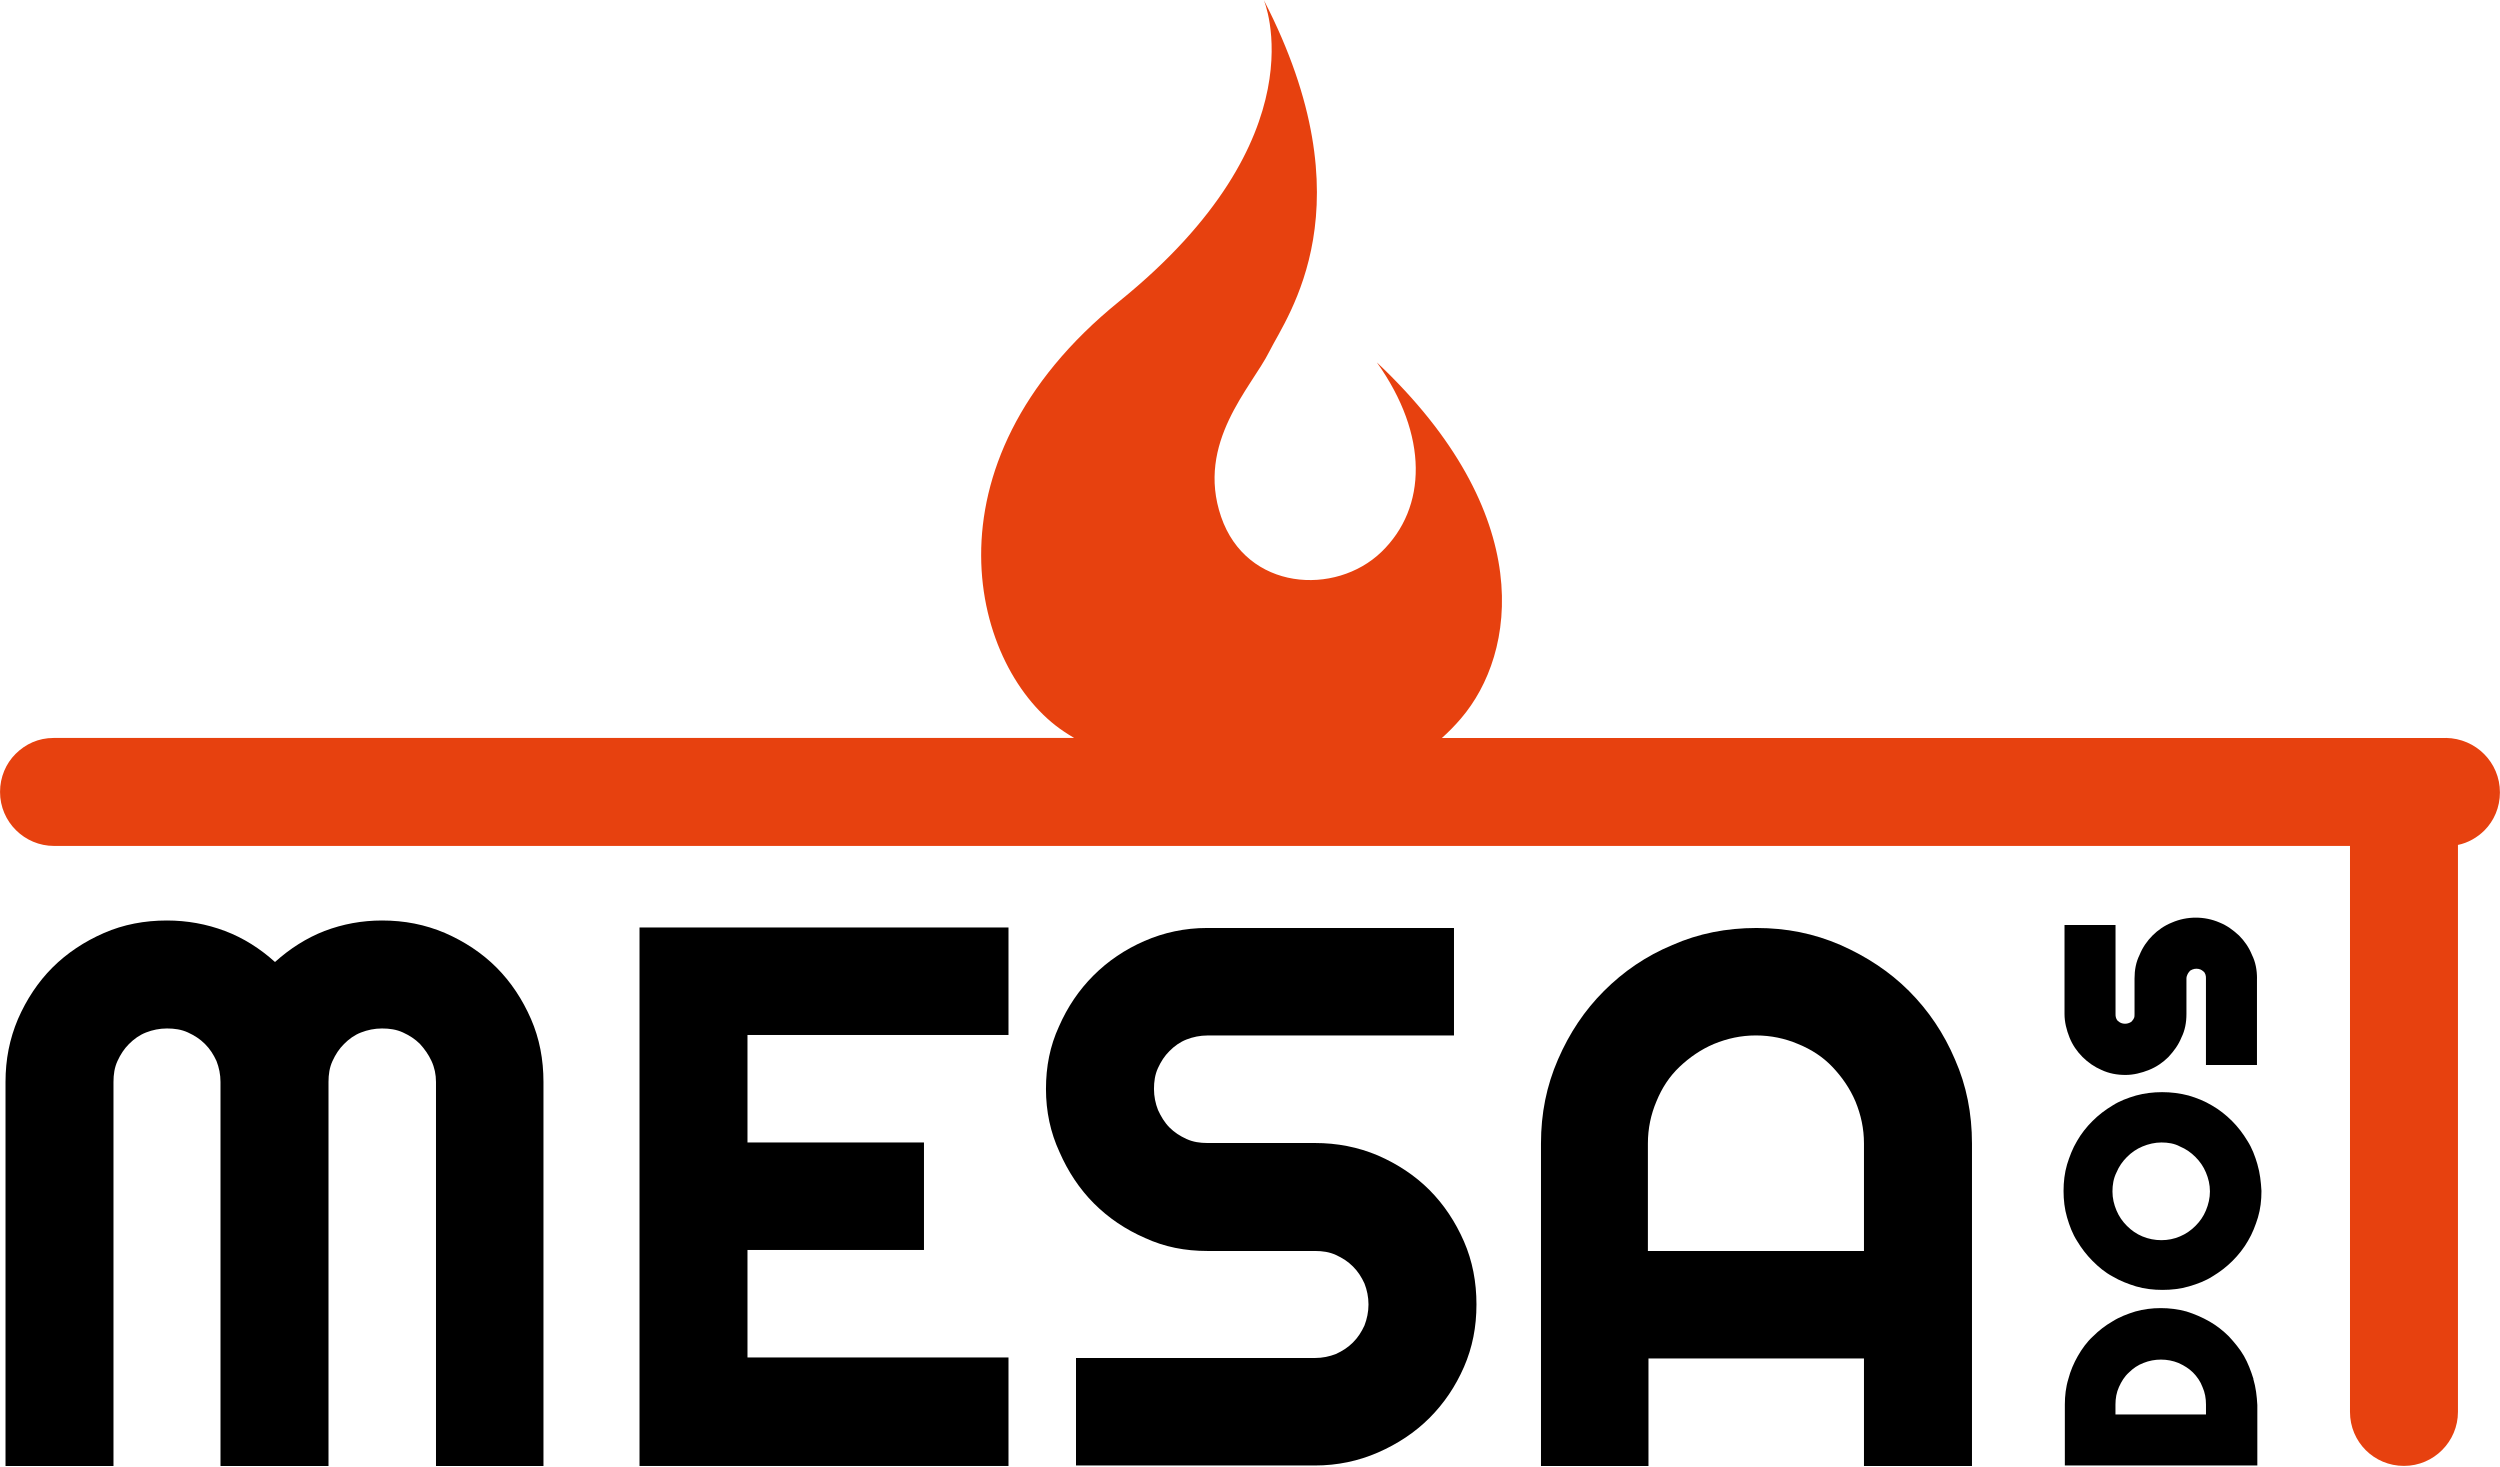 <?xml version="1.0" encoding="UTF-8" standalone="no"?><!DOCTYPE svg PUBLIC "-//W3C//DTD SVG 1.1//EN" "http://www.w3.org/Graphics/SVG/1.1/DTD/svg11.dtd"><svg width="100%" height="100%" viewBox="0 0 2879 1689" version="1.1" xmlns="http://www.w3.org/2000/svg" xmlns:xlink="http://www.w3.org/1999/xlink" xml:space="preserve" xmlns:serif="http://www.serif.com/" style="fill-rule:evenodd;clip-rule:evenodd;stroke-linejoin:round;stroke-miterlimit:2;"><g><path d="M2595.08,1588.04c-2.875,-9.209 -6.333,-18.417 -10.958,-26.5c-4.625,-8.042 -10.958,-15.542 -17.292,-22.459c-6.916,-6.916 -14.375,-12.666 -22.458,-17.291c-8.042,-4.625 -17.292,-8.625 -26.5,-11.5c-19,-5.167 -40.292,-5.167 -58.75,-0c-9.208,2.875 -18.417,6.333 -26.5,11.5c-8.042,4.625 -15.542,10.375 -22.458,17.291c-6.917,6.334 -12.667,14.375 -17.292,22.459c-4.625,8.041 -8.625,17.291 -10.958,26.5c-2.875,9.208 -4.042,19.583 -4.042,29.375l0,70.25l221.667,-0l-0,-69.667c-0.584,-10.375 -1.709,-20.167 -4.625,-29.958l0.166,-0Zm-158.916,40.875l-0,-11.5c-0,-6.917 1.166,-13.834 4.041,-20.167c2.875,-6.333 6.334,-12.083 11.5,-16.708c4.625,-4.625 10.375,-8.625 16.709,-10.959c12.666,-5.166 27.625,-5.166 40.291,0c6.334,2.875 12.084,6.334 16.709,10.959c4.625,4.625 8.625,10.375 10.958,16.708c2.875,6.333 4.042,13.25 4.042,20.167l-0,11.5l-104.25,-0Z" style="fill-rule:nonzero;"/><path d="M2599.71,1341c-2.875,-9.792 -6.333,-19 -11.5,-27.042c-5.166,-8.625 -10.958,-16.125 -17.833,-23.041c-6.917,-6.917 -14.958,-13.25 -23.042,-17.834c-8.625,-5.166 -17.291,-8.625 -27.041,-11.5c-19.584,-5.166 -41.459,-5.166 -60.459,0c-9.791,2.875 -19,6.334 -27.041,11.5c-8.625,5.167 -16.125,10.959 -23.042,17.834c-6.917,6.875 -13.25,14.958 -17.833,23.041c-5.167,8.625 -8.625,17.834 -11.5,27.042c-2.875,9.792 -4.042,20.167 -4.042,30.5c0,10.333 1.167,20.708 4.042,30.5c2.875,9.792 6.333,19 11.5,27.042c5.166,8.625 10.958,16.125 17.833,23.041c6.875,6.917 14.375,13.25 23.042,17.834c8.625,5.166 17.833,8.625 27.041,11.5c9.792,2.875 20.167,4.041 30.5,4.041c10.334,0 20.709,-1.166 30.5,-4.041c9.792,-2.875 19,-6.334 27.042,-11.5c8.625,-5.167 16.125,-10.959 23.042,-17.834c6.916,-6.875 13.25,-14.958 17.833,-23.041c5.167,-8.625 8.625,-17.834 11.5,-27.042c2.875,-9.792 4.042,-19.583 4.042,-30.5c-0.584,-10.375 -1.709,-20.708 -4.625,-30.5l0.041,0Zm-110.583,-25.333c7.5,-0 14.958,1.166 21.292,4.625c6.916,2.875 12.666,6.916 17.833,12.083c5.167,5.167 9.208,10.958 12.083,17.833c2.875,6.875 4.625,13.834 4.625,21.875c0,7.5 -1.708,14.959 -4.625,21.875c-2.875,6.917 -6.916,12.667 -12.083,17.834c-5.167,5.166 -10.958,9.208 -17.833,12.083c-13.25,5.75 -29.375,5.75 -43.167,-0c-6.917,-2.875 -12.667,-6.917 -17.833,-12.083c-5.167,-5.167 -9.209,-10.959 -12.084,-17.834c-2.875,-6.916 -4.625,-13.833 -4.625,-21.875c0,-7.5 1.167,-14.958 4.625,-21.875c2.875,-6.916 6.917,-12.666 12.084,-17.833c5.166,-5.167 10.958,-9.208 17.833,-12.083c6.875,-2.875 14.375,-4.625 21.875,-4.625Z" style="fill-rule:nonzero;"/><path d="M2599.12,1126.83l0,99.625l-58.75,0l0,-99.625c0,-1.708 0,-2.875 -0.583,-4.625c-0.584,-1.166 -1.167,-2.875 -2.292,-3.458c-1.167,-1.167 -2.292,-1.708 -3.458,-2.292c-2.875,-1.166 -6.334,-1.166 -9.209,0c-1.166,0.584 -2.875,1.167 -3.458,2.292c-1.167,1.167 -1.708,2.292 -2.292,3.458c-0.583,1.167 -1.166,2.875 -1.166,4.625l-0,40.875c-0,9.792 -1.709,19 -5.75,27.042c-3.459,8.625 -8.625,15.542 -14.959,22.458c-6.333,6.334 -13.833,11.5 -22.458,14.959c-8.625,3.458 -17.833,5.75 -27.042,5.75c-9.791,-0 -19,-1.709 -27.625,-5.75c-8.041,-3.459 -15.541,-8.625 -21.875,-14.959c-6.333,-6.333 -11.5,-13.833 -14.958,-22.458c-3.458,-8.625 -5.75,-17.833 -5.75,-27.042l0,-102.5l58.75,0l0,102.5c0,1.709 0,2.875 0.583,4.625c0.584,1.167 1.167,2.875 2.292,3.459c1.167,1.166 2.292,1.708 3.458,2.291c2.875,1.167 6.334,1.167 9.209,0c1.166,-0.583 2.875,-1.166 3.458,-2.291c1.167,-1.167 1.708,-2.292 2.292,-3.459c0.583,-1.166 0.583,-2.875 0.583,-4.625l0,-40.875c0,-9.791 1.708,-19 5.75,-27.041c3.458,-8.625 8.625,-16.125 14.958,-22.459c6.334,-6.333 13.834,-11.5 22.459,-14.958c17.291,-7.5 37.416,-7.5 54.708,0c8.625,3.458 15.542,8.625 22.458,14.958c6.334,6.334 11.5,13.834 14.959,22.459c4.041,8.041 5.75,17.291 5.75,27.041l-0.042,0Z" style="fill-rule:nonzero;"/></g><g><path d="M625.875,1688.21l-123.792,0l0,-442.208c0,-8.625 -1.708,-16.708 -5.166,-24.167c-3.459,-7.5 -8.042,-13.833 -13.25,-19.583c-5.75,-5.75 -12.084,-9.792 -19.584,-13.25c-7.5,-3.458 -15.541,-4.625 -24.166,-4.625c-8.625,0 -16.709,1.708 -24.167,4.625c-7.5,2.875 -13.833,7.5 -19.583,13.25c-5.75,5.75 -9.792,12.083 -13.25,19.583c-3.459,7.5 -4.625,15.542 -4.625,24.167l-0,442.208l-124.375,0l-0,-442.208c-0,-8.625 -1.709,-16.708 -4.625,-24.167c-3.459,-7.5 -7.5,-13.833 -13.25,-19.583c-5.75,-5.75 -12.084,-9.792 -19.584,-13.25c-7.5,-3.458 -15.541,-4.625 -24.166,-4.625c-8.625,0 -16.709,1.708 -24.167,4.625c-7.458,2.917 -13.833,7.5 -19.583,13.25c-5.75,5.75 -9.792,12.083 -13.25,19.583c-3.459,7.5 -4.625,15.542 -4.625,24.167l-0,442.208l-124.334,0l0,-442.208c0,-25.917 4.625,-49.5 14.375,-72.542c9.792,-22.458 23.042,-42.625 39.75,-59.291c16.709,-16.667 36.834,-29.959 59.292,-39.75c22.458,-9.792 46.625,-14.375 72.542,-14.375c23.041,-0 45.5,4.041 66.791,12.083c21.292,8.042 40.292,20.167 57.584,35.708c17.291,-15.541 36.291,-27.625 57,-35.708c21.291,-8.042 43.166,-12.083 66.208,-12.083c25.917,-0 49.5,4.625 72.542,14.375c22.458,9.791 42.625,23.041 59.291,39.75c16.709,16.708 29.959,36.833 39.75,59.291c9.792,22.459 14.375,46.625 14.375,72.542l0,442.208l0.042,0Z" style="fill-rule:nonzero;"/><path d="M1161.38,1688.21l-424.917,0l0,-620.125l424.917,0l0,123.792l-300.583,0l-0,123.792l203.25,-0l-0,123.791l-203.25,0l-0,123.792l300.583,0l0,124.958Z" style="fill-rule:nonzero;"/><path d="M1204.54,1254.08c-0,-25.916 4.625,-49.5 14.958,-71.958c9.792,-22.458 23.042,-42.042 39.75,-58.75c16.708,-16.708 36.292,-29.958 58.75,-39.75c22.458,-9.792 46.625,-14.958 71.958,-14.958l284.459,-0l-0,123.791l-283.875,0c-8.625,0 -16.709,1.709 -24.167,4.625c-7.458,2.917 -13.833,7.5 -19.583,13.25c-5.75,5.75 -9.792,12.084 -13.25,19.584c-3.459,7.5 -4.625,15.541 -4.625,24.166c-0,8.625 1.708,16.709 4.625,24.167c3.458,7.5 7.5,14.375 13.25,20.167c5.75,5.791 12.083,9.791 19.583,13.25c7.5,3.458 15.542,4.625 24.167,4.625l123.791,-0c25.334,-0 49.5,4.625 72.542,14.375c22.458,9.791 42.625,23.041 59.292,39.75c16.666,16.708 29.958,36.833 39.75,59.291c9.791,22.459 14.375,46.625 14.375,72.542c-0,25.917 -4.625,49.5 -14.375,71.958c-9.792,22.459 -23.042,42.042 -39.75,58.75c-16.709,16.709 -36.834,29.959 -59.292,39.75c-22.458,9.792 -46.625,14.959 -72.542,14.959l-275.208,-0l-0,-123.792l275.208,0c8.625,0 16.709,-1.708 24.167,-4.625c7.5,-3.458 13.833,-7.5 19.583,-13.25c5.75,-5.75 9.792,-12.083 13.25,-19.583c2.875,-7.5 4.625,-15.542 4.625,-24.167c0,-8.625 -1.708,-16.708 -4.625,-24.167c-3.458,-7.5 -7.5,-13.833 -13.25,-19.583c-5.75,-5.75 -12.083,-9.792 -19.583,-13.25c-7.5,-3.458 -15.542,-4.625 -24.167,-4.625l-123.791,0c-25.917,0 -49.5,-4.625 -71.959,-14.958c-22.458,-9.792 -42.041,-23.042 -58.75,-39.75c-16.708,-16.709 -29.958,-36.834 -39.75,-59.292c-10.375,-22.458 -15.541,-46.625 -15.541,-72.542Z" style="fill-rule:nonzero;"/><path d="M2270.92,1688.21l-124.375,0l-0,-123.791l-248.167,-0l0,123.791l-123.792,0l0,-371.375c0,-34.541 6.334,-66.208 19.584,-96.75c13.25,-30.5 30.5,-56.416 52.958,-78.875c22.458,-22.458 48.375,-40.291 78.875,-52.958c29.958,-13.25 62.167,-19.583 96.75,-19.583c34.583,-0 66.208,6.333 96.75,19.583c29.958,13.25 56.417,30.5 78.875,52.958c22.458,22.459 40.292,48.959 52.958,78.875c13.25,29.959 19.584,62.167 19.584,96.75l-0,371.375Zm-124.375,-247.583l-0,-123.792c-0,-17.291 -3.459,-32.833 -9.792,-48.375c-6.333,-14.958 -15.542,-28.208 -26.5,-39.75c-10.958,-11.541 -24.167,-20.166 -39.75,-26.5c-14.958,-6.333 -31.083,-9.791 -48.375,-9.791c-17.292,-0 -32.833,3.458 -48.375,9.791c-14.958,6.334 -28.208,15.542 -39.75,26.5c-11.5,10.959 -20.167,24.167 -26.5,39.75c-6.333,14.959 -9.792,31.084 -9.792,48.375l0,123.792l248.834,0Z" style="fill-rule:nonzero;"/></g><path d="M2816.75,849.875l-1156.29,0c7.542,-6.708 14.917,-14.208 22.042,-22.542c64.083,-74.875 88.583,-235.125 -96.917,-410c59.75,83.792 58,167.417 5.209,218.334c-52.834,50.916 -155.334,44.833 -184.584,-40.584c-29.291,-85.416 35.084,-149.125 55.542,-190.25c20.458,-41.125 116,-167.833 -6.375,-404.833c0,0 67.708,157.542 -166.417,347c-234.125,189.458 -168.833,425.708 -63.625,495.5c3.834,2.542 7.709,5 11.667,7.333l-1175.38,0c-17.292,0 -32.25,6.917 -43.75,18.417c-10.958,10.958 -17.833,26.5 -17.833,43.75c-0,34.542 28.208,62.167 62.166,62.167l2644.04,-0l0,651.791c0,34.542 27.625,62.167 62.167,62.167c34.541,0 62.166,-28.208 62.166,-62.167l0,-652.958c11.5,-2.292 22.459,-8.625 30.5,-16.708c10.959,-10.959 17.834,-26.5 17.834,-43.75c-0,-34.542 -27.625,-62.167 -62.167,-62.75l0,0.083Z" style="fill:#e7410f;fill-rule:nonzero;"/></svg>